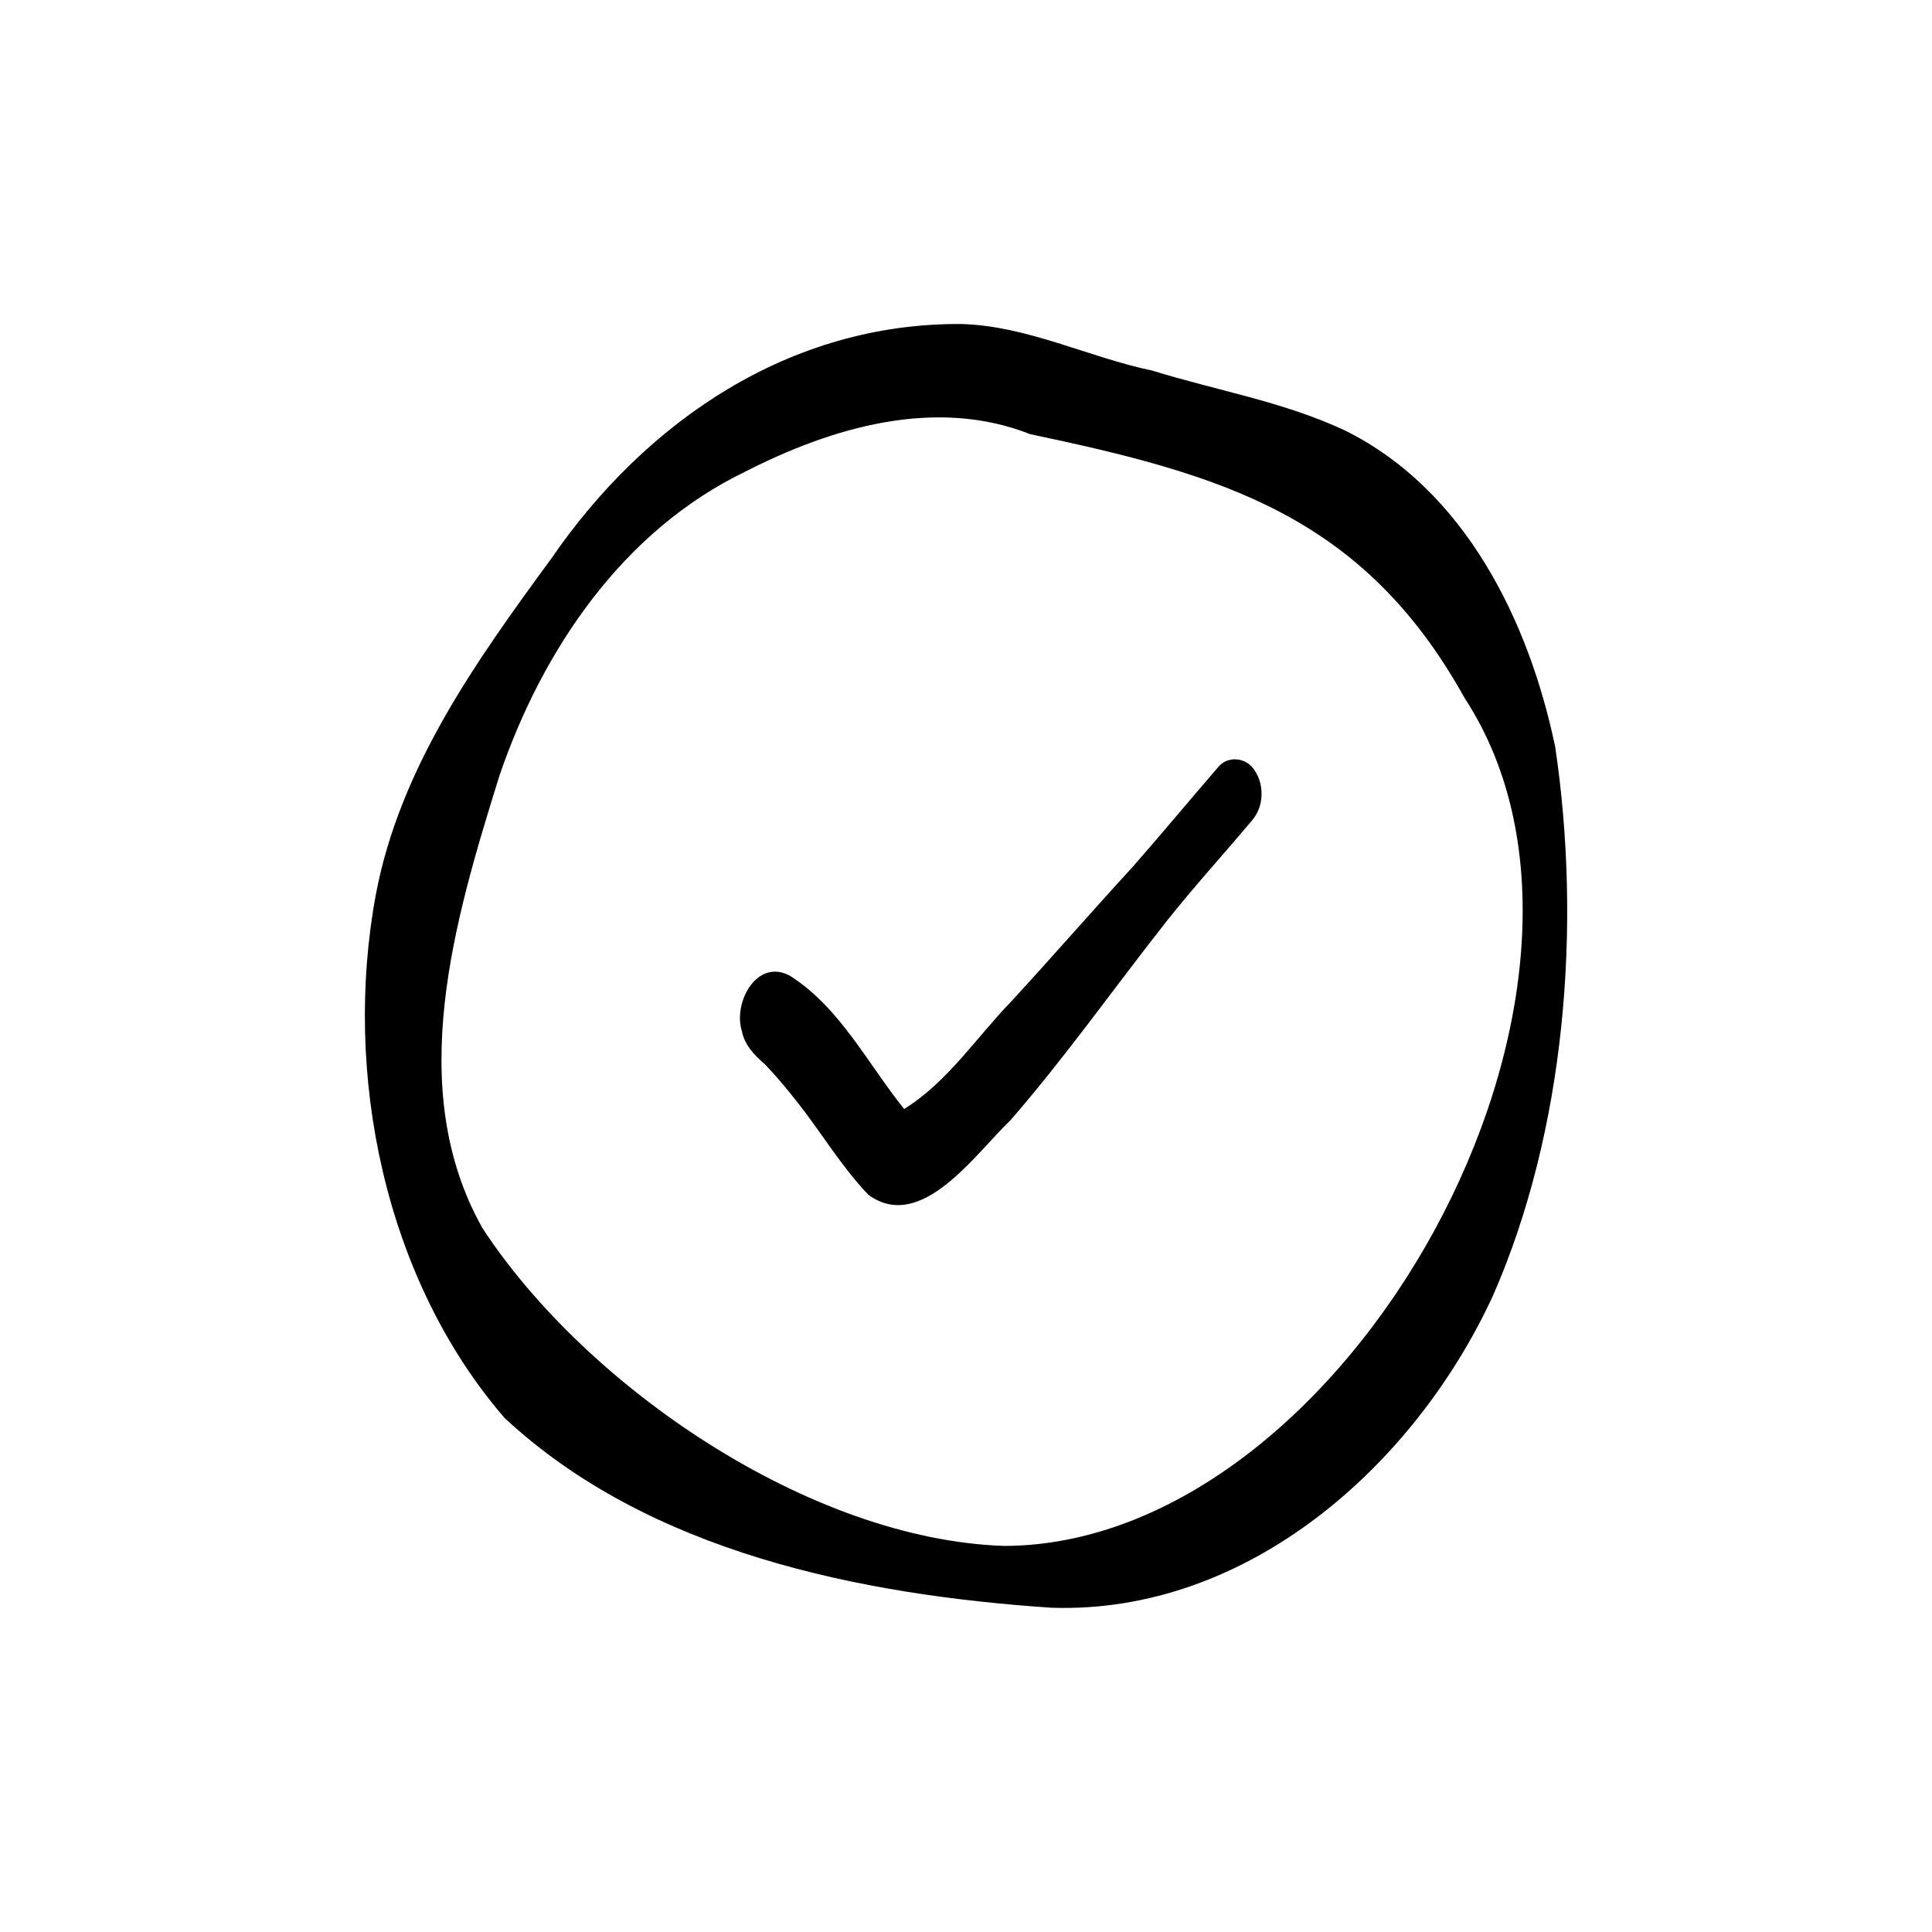 <?xml version="1.0" encoding="UTF-8"?>
<!-- Uploaded to: ICON Repo, www.iconrepo.com, Generator: ICON Repo Mixer Tools -->
<svg fill="#000000" width="800px" height="800px" version="1.1" viewBox="144 144 512 512" xmlns="http://www.w3.org/2000/svg">
 <g>
  <path d="m556.12 341.82c-6.981-33.387-23.98-68.109-55.82-83.801-16.148-7.562-33.93-10.539-50.891-15.793-17.07-3.566-33.117-11.898-50.691-12.359-45.383-0.301-83.547 25.695-108.61 62.145-19.844 27.09-40.156 55.391-46.504 89.047-8.793 47.324 2.258 101.83 34.098 138.7 38.215 35.602 94.285 46.906 144.99 50.309 51.938 1.707 96.125-37.598 116.94-82.652 19.32-44.039 23.543-98.277 16.5-145.59zm-146.05 211.86c-51.316-1.68-110.55-41.965-138.22-84.219-20.883-37.141-7.273-82.035 4.539-120 11.406-33.344 32.734-64.883 65.207-80.516 22.926-11.715 50.348-19.762 75.371-9.902 50.648 10.688 88.207 21.383 115.14 69.895 50.273 76.848-30.832 224.57-122.04 224.75z"/>
  <path d="m374.14 460.64c-7.047-7.344-12.348-16.316-18.656-24.316-2.773-3.559-5.637-7-8.754-10.266-2.801-2.391-5.414-5.094-6.133-8.84-2.391-7.535 4.031-19.434 12.797-14.598 13.254 8.445 20.574 23.297 30.207 35.273 11.539-7.148 19.137-18.965 28.461-28.574 10.863-11.801 21.387-23.914 32.242-35.73 7.57-8.637 14.906-17.48 22.422-26.172 2.594-3.359 7.812-2.695 9.859 0.906 2.527 3.801 2.297 9.492-0.684 12.973-7.551 9.023-15.523 17.715-22.82 26.938-13.789 17.512-26.684 35.816-41.266 52.609-9.164 8.672-23.652 30.055-37.68 19.797z"/>
 </g>
</svg>